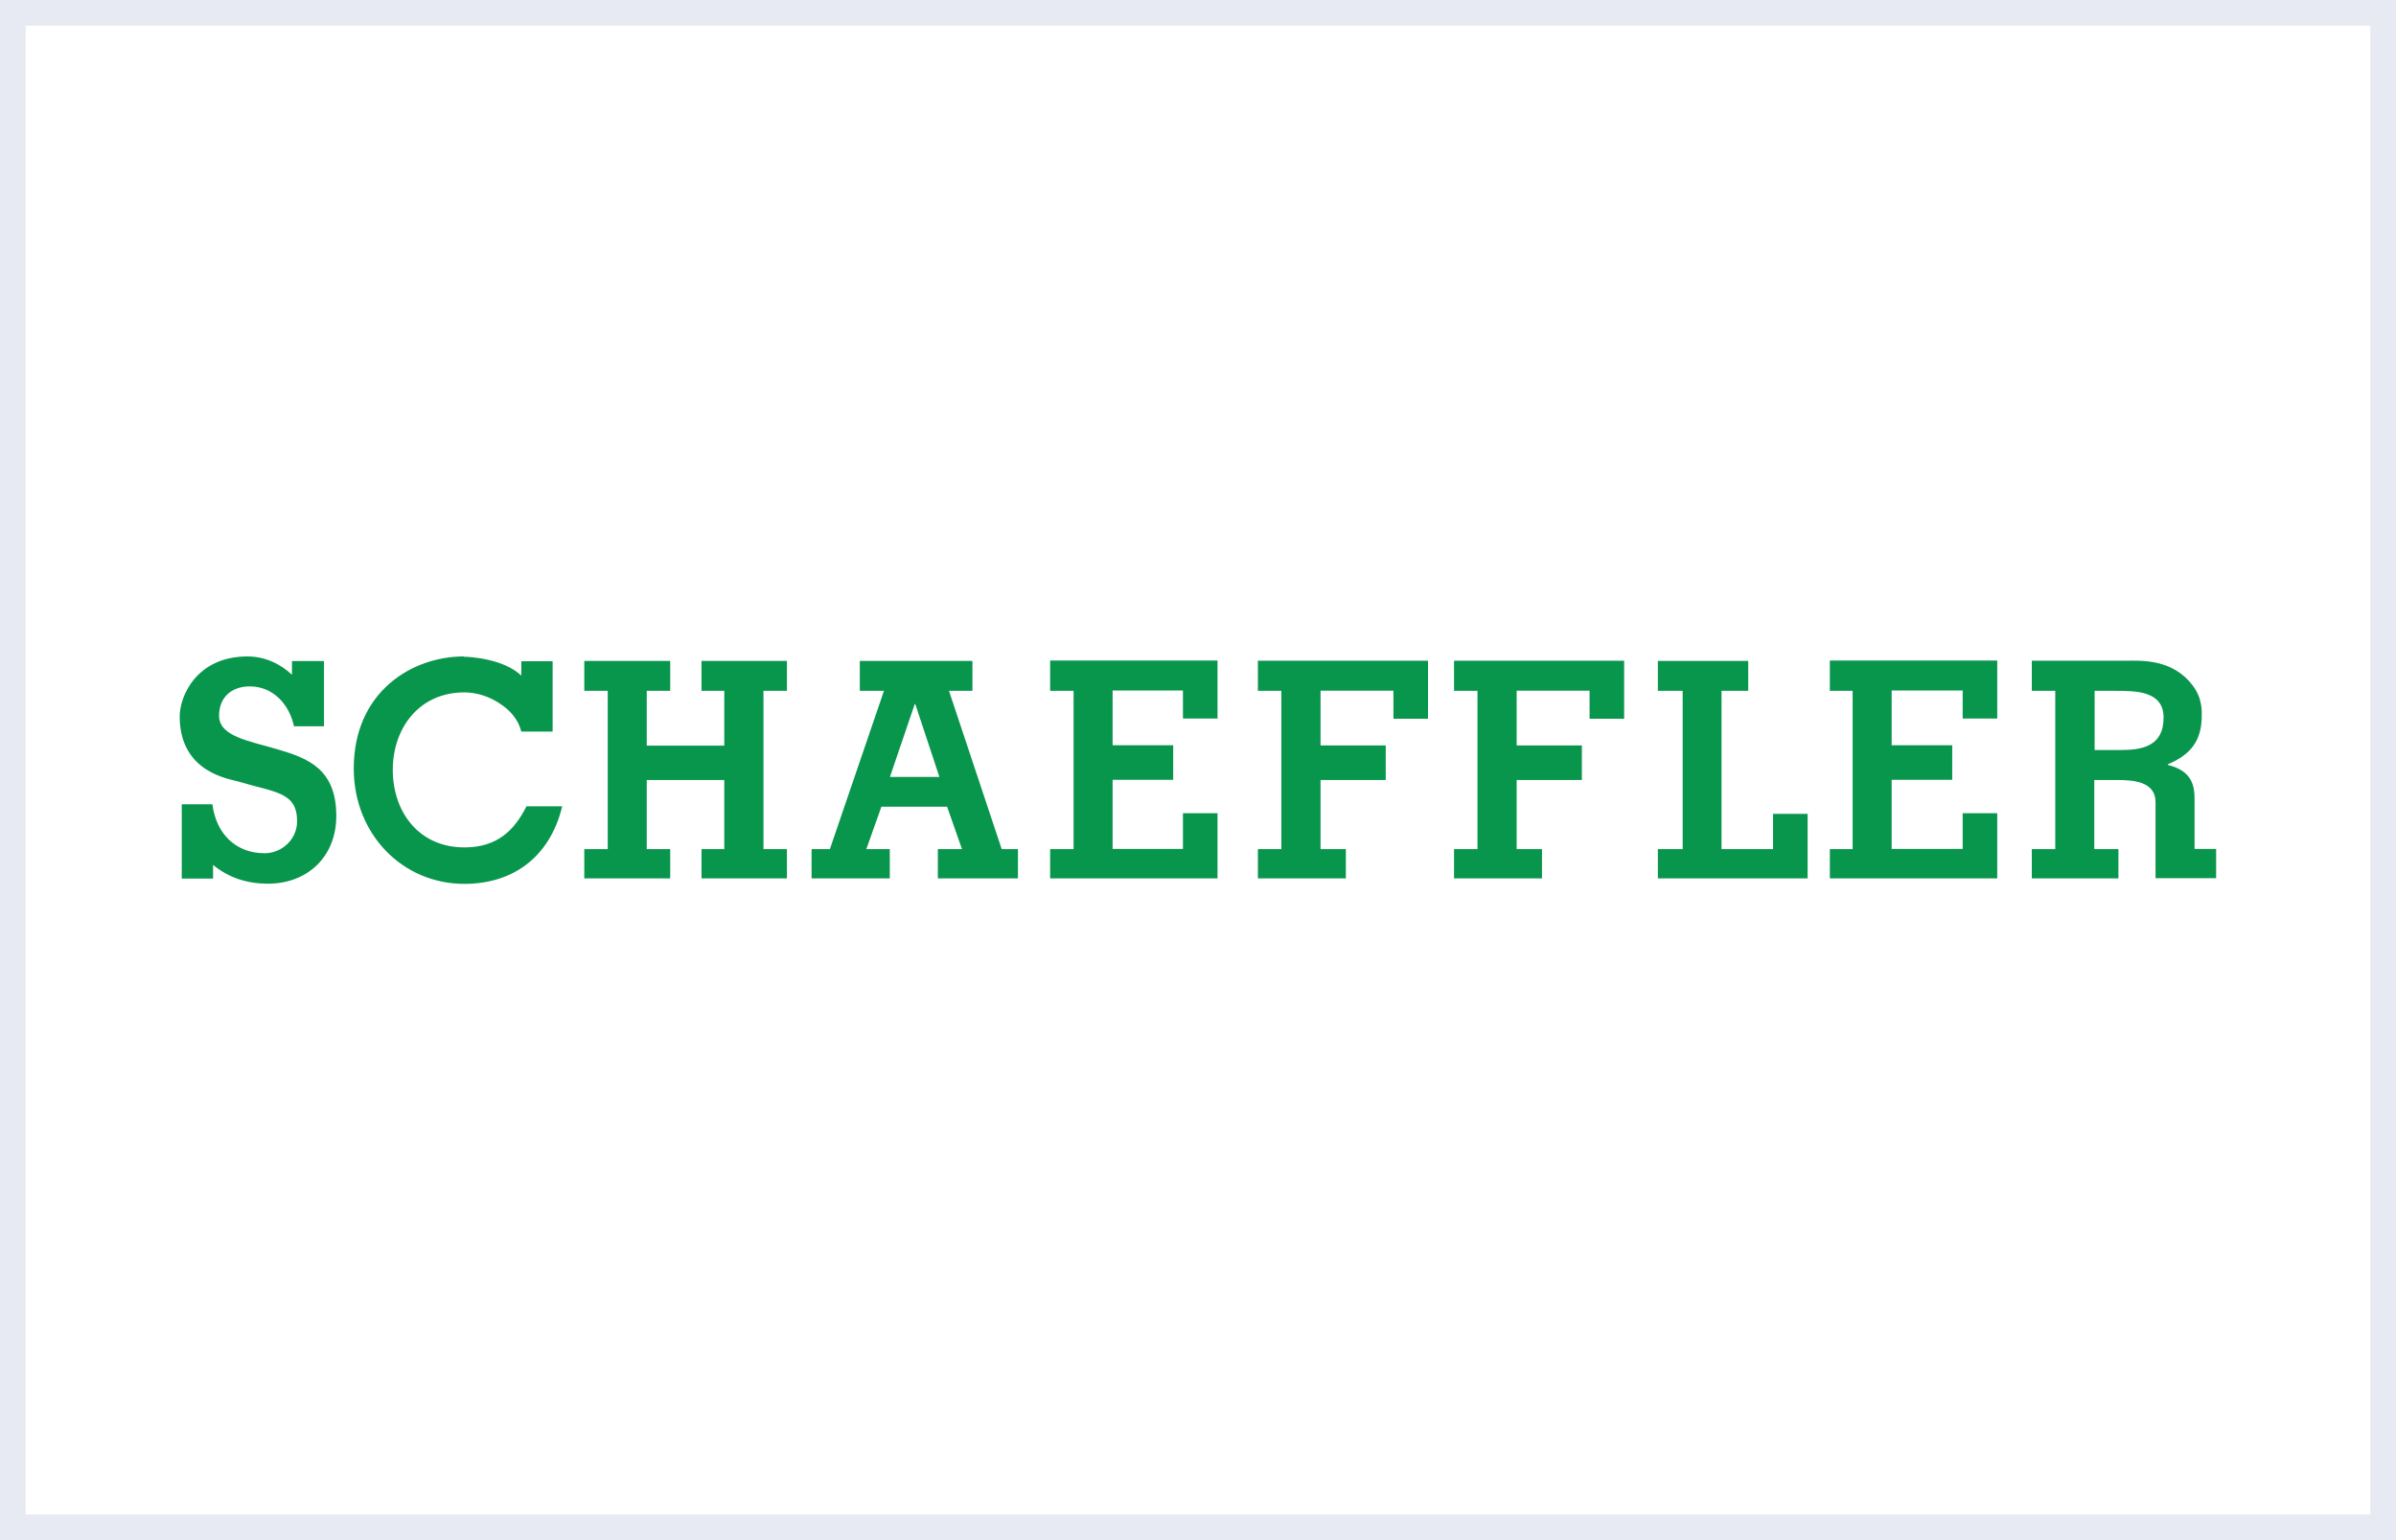 <svg xmlns="http://www.w3.org/2000/svg" id="Camada_2" viewBox="0 0 140 90"><rect x="0" y="0" width="140" height="90" fill="#333333" stroke="none"/><defs><style>.cls-1{fill:#fff;}.cls-2{fill:#e7eaf2;}.cls-3{fill:#08954c;}</style></defs><g id="Camada_1-2"><rect class="cls-1" x=".75" y=".75" width="138.5" height="88.5"></rect><path class="cls-2" d="M138.5,1.5v87H1.5V1.5h137M140,0H0v90h140V0h0Z"></path><g id="layer1"><path id="path2622" class="cls-3" d="M14.46,38.36c-2.97,0-3.96,2.32-3.96,3.5,0,3.29,2.9,3.65,3.43,3.81,2.11.64,3.43.59,3.43,2.32,0,1.05-.88,1.87-1.9,1.87-1.72,0-2.84-1.18-3.05-2.86h-1.79v4.34h1.83v-.8c.91.76,2.02,1.1,3.2,1.1,2.32,0,4-1.58,4-3.96,0-2.74-1.66-3.37-3.39-3.88-1.72-.51-3.46-.76-3.46-1.98,0-1.09.75-1.71,1.79-1.71.71,0,1.27.27,1.71.69.42.4.73.97.88,1.64h1.75v-3.81h-1.87v.8c-.69-.65-1.6-1.07-2.59-1.07ZM27.1,38.36c-3.04,0-6.43,2.08-6.43,6.55,0,3.8,2.81,6.74,6.47,6.74,2.76,0,4.97-1.49,5.71-4.53h-2.09c-.7,1.4-1.71,2.4-3.62,2.4-2.69,0-4.19-2.1-4.19-4.53s1.53-4.53,4.19-4.53c.72,0,1.46.25,2.06.65.6.39,1.08.92,1.26,1.64h1.83v-4.11h-1.83v.84c-1.02-.97-2.95-1.1-3.35-1.1ZM34.14,38.62v1.75h1.37v9.25h-1.37v1.71h5.02v-1.71h-1.37v-4.04h4.53v4.04h-1.33v1.71h4.99v-1.71h-1.37v-9.25h1.37v-1.75h-4.99v1.75h1.33v3.2h-4.53v-3.2h1.37v-1.75h-5.02ZM50.24,38.62v1.75h1.41l-3.16,9.25h-1.07v1.71h4.57v-1.71h-1.37l.88-2.48h3.84l.87,2.48h-1.41v1.71h4.68v-1.71h-.95l-3.08-9.25h1.37v-1.75h-6.59ZM61.36,38.62v1.75h1.37v9.25h-1.37v1.71h9.78v-3.81h-2.02v2.09h-4.11v-4.04h3.54v-2.02h-3.54v-3.2h4.11v1.64h2.02v-3.39h-9.78ZM73.5,38.62v1.75h1.37v9.25h-1.37v1.71h5.14v-1.71h-1.48v-4.04h3.81v-2.02h-3.81v-3.2h4.26v1.64h2.02v-3.39h-9.94ZM84.96,38.62v1.75h1.37v9.25h-1.37v1.71h5.14v-1.71h-1.48v-4.04h3.81v-2.02h-3.81v-3.2h4.26v1.64h2.02v-3.39h-9.94ZM96.87,38.62v1.75h1.45v9.25h-1.45v1.71h8.75v-3.77h-2.02v2.06h-3.01v-9.25h1.56v-1.75h-5.29ZM106.92,38.62v1.75h1.33v9.25h-1.33v1.71h9.78v-3.81h-2.02v2.09h-4.15v-4.04h3.54v-2.02h-3.54v-3.2h4.15v1.64h2.02v-3.39h-9.78ZM118.72,38.62v1.75h1.37v9.25h-1.37v1.71h5.06v-1.71h-1.41v-4.04h1.37c.93,0,2.21.1,2.21,1.29v4.45h3.54v-1.71h-1.26v-2.89c0-.77-.12-1.67-1.56-2.02v-.04c1.34-.56,1.98-1.38,1.98-2.85,0-.19.05-1.01-.53-1.75-1.19-1.59-3.05-1.45-3.92-1.45h-5.48ZM122.38,40.37h1.22c1.19,0,2.82,0,2.82,1.56,0,1.71-1.29,1.9-2.55,1.9h-1.48v-3.46h0ZM53.44,41.14h.04l1.41,4.26h-2.89l1.45-4.26Z"></path></g></g></svg>